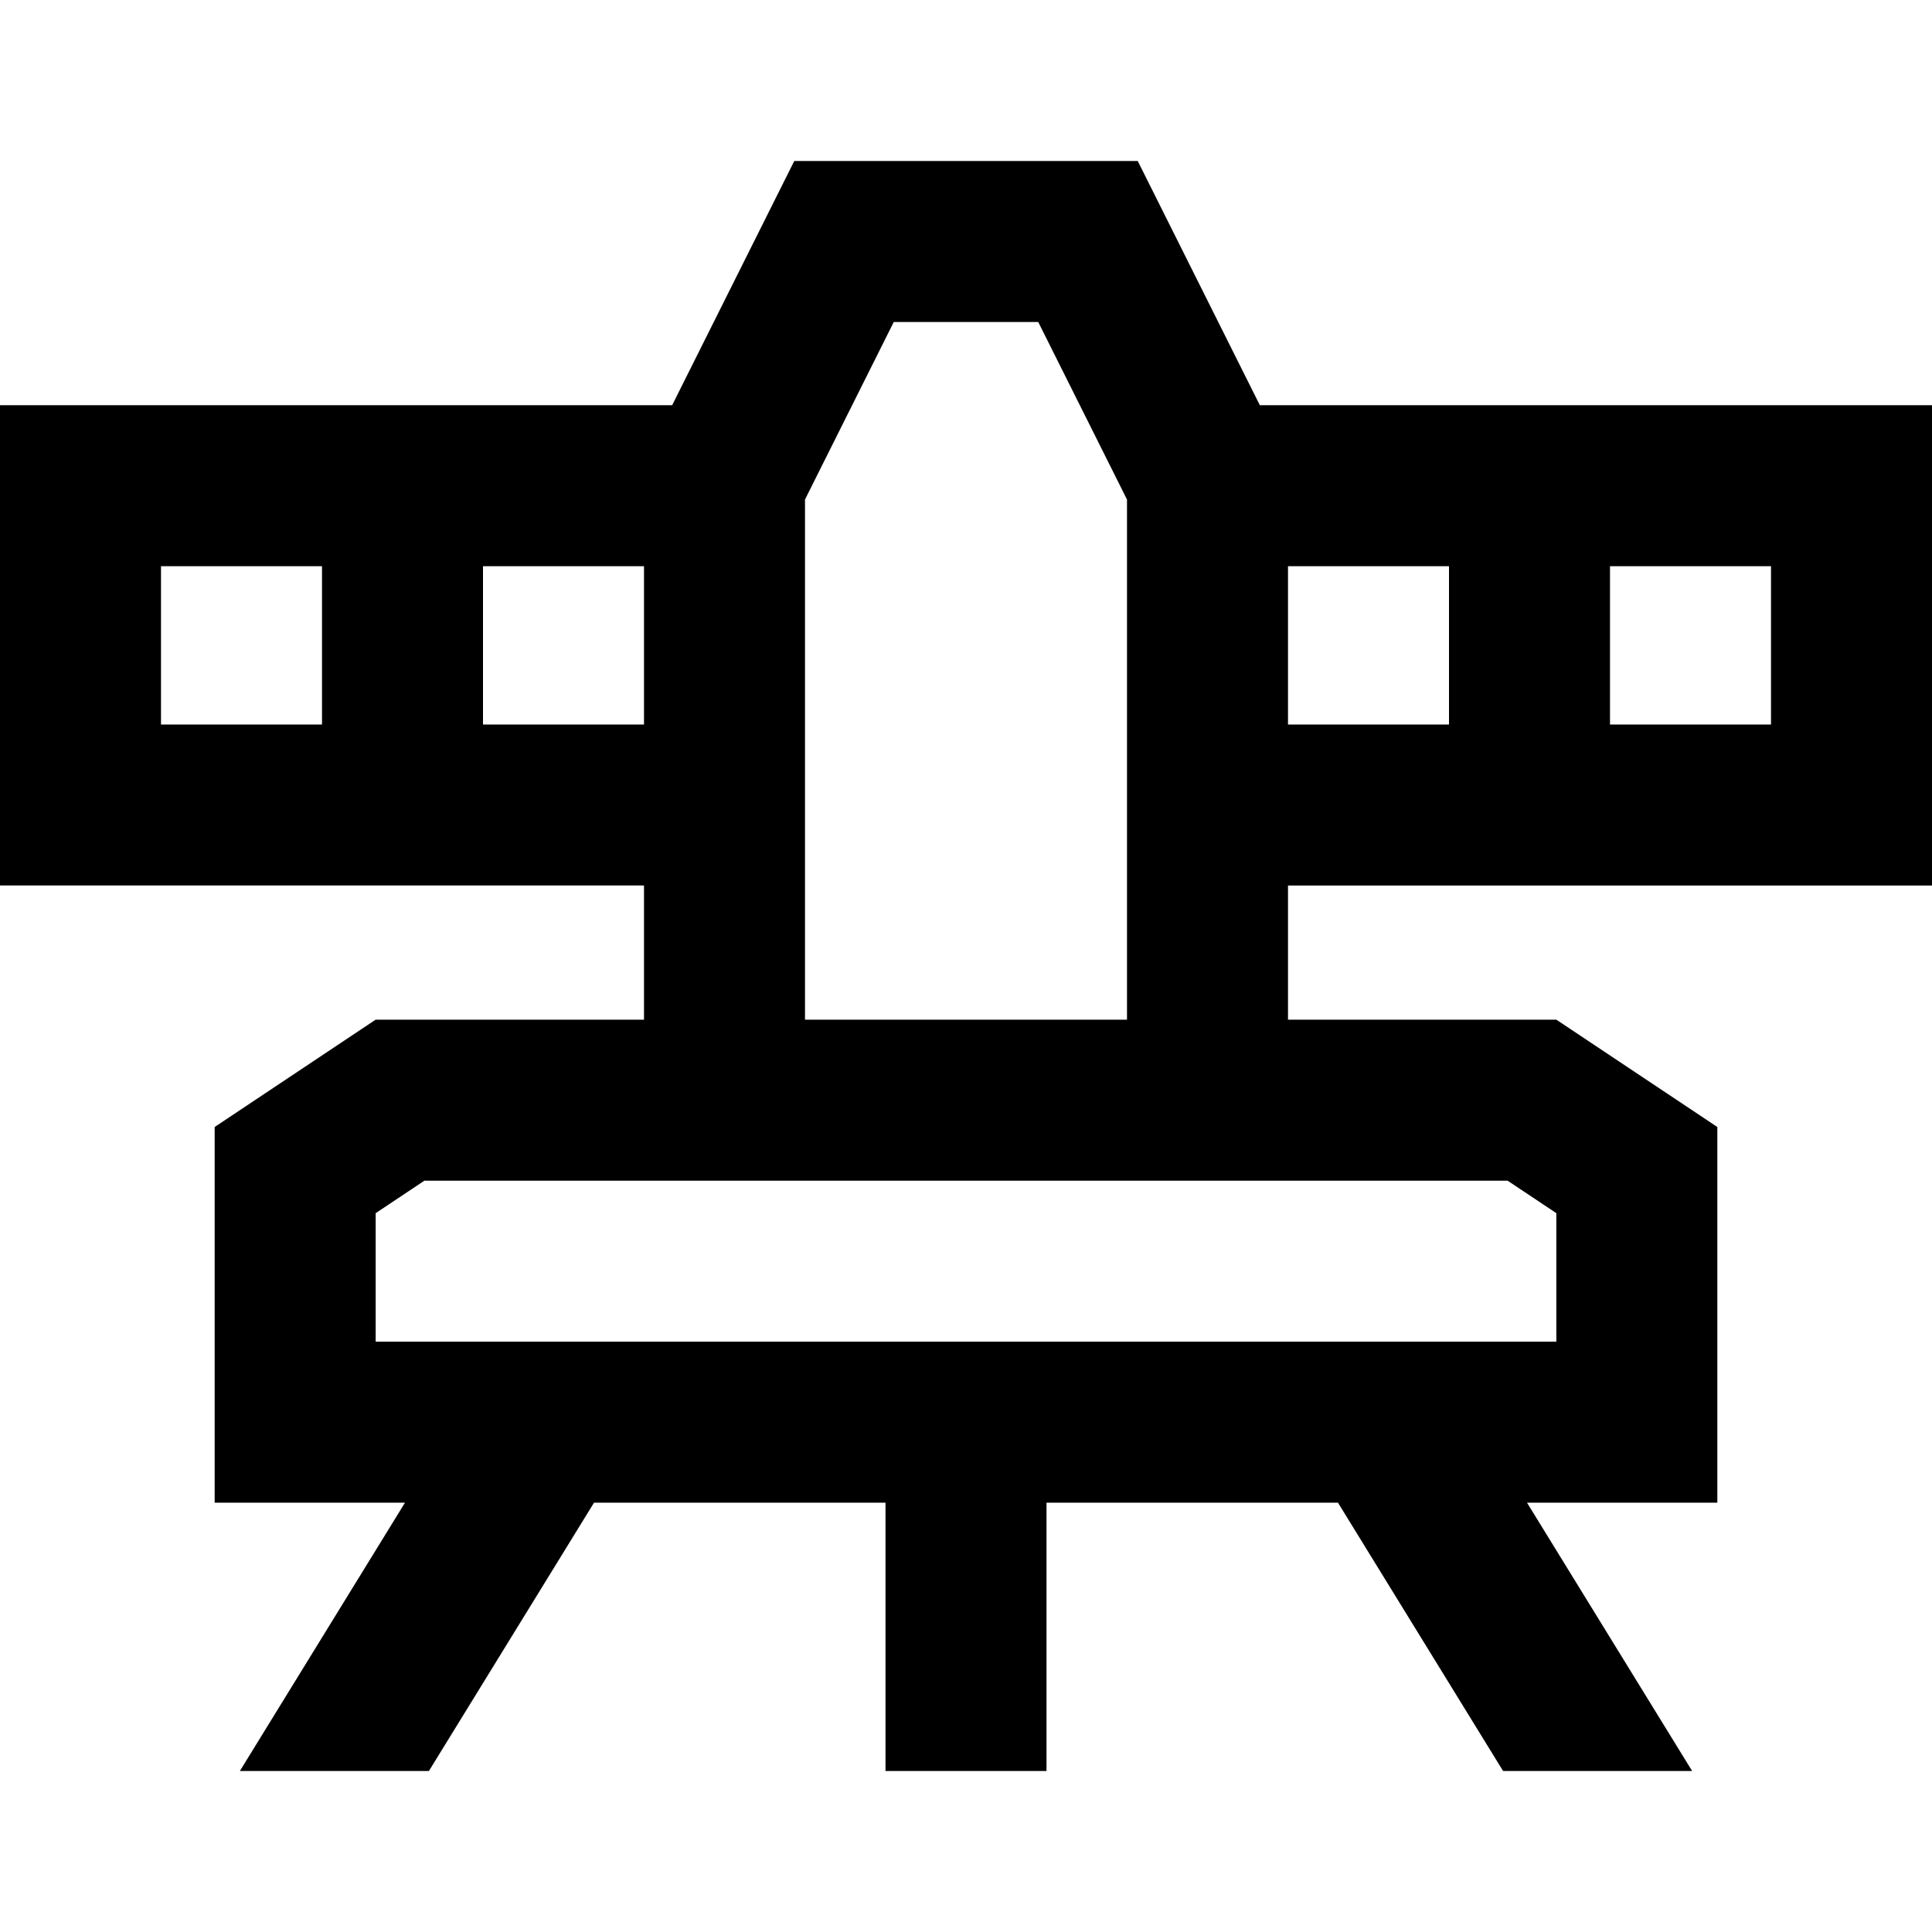<?xml version="1.0" encoding="iso-8859-1"?>
<!-- Uploaded to: SVG Repo, www.svgrepo.com, Generator: SVG Repo Mixer Tools -->
<svg fill="#000000" height="800px" width="800px" version="1.1" id="Layer_1" xmlns="http://www.w3.org/2000/svg" xmlns:xlink="http://www.w3.org/1999/xlink" 
	 viewBox="0 0 512 512" xml:space="preserve">
<g>
	<g>
		<path d="M512,234.667V107.378H333.867l-32.356-64.711h-91.022l-32.356,64.711H0v127.289h170.667v35.556H99.556l-42.667,28.444
			v99.556h50.438l-43.76,71.111h50.098l43.76-71.111h77.242v71.111h42.667v-71.111h77.241l43.76,71.111h50.098l-43.76-71.111h50.439
			v-99.556l-42.667-28.444h-71.111v-35.556H512z M426.667,150.044h42.667V192h-42.667V150.044z M341.333,150.044H384V192h-42.667
			V150.044z M213.333,132.383l23.525-47.05h38.283l23.525,47.05v137.839h-85.333V132.383z M85.333,192H42.667v-41.956h42.667V192z
			 M128,192v-41.956h42.667V192H128z M399.526,312.889l12.918,8.613v34.054H99.556v-34.054l12.918-8.613H399.526z"/>
	</g>
</g>
</svg>